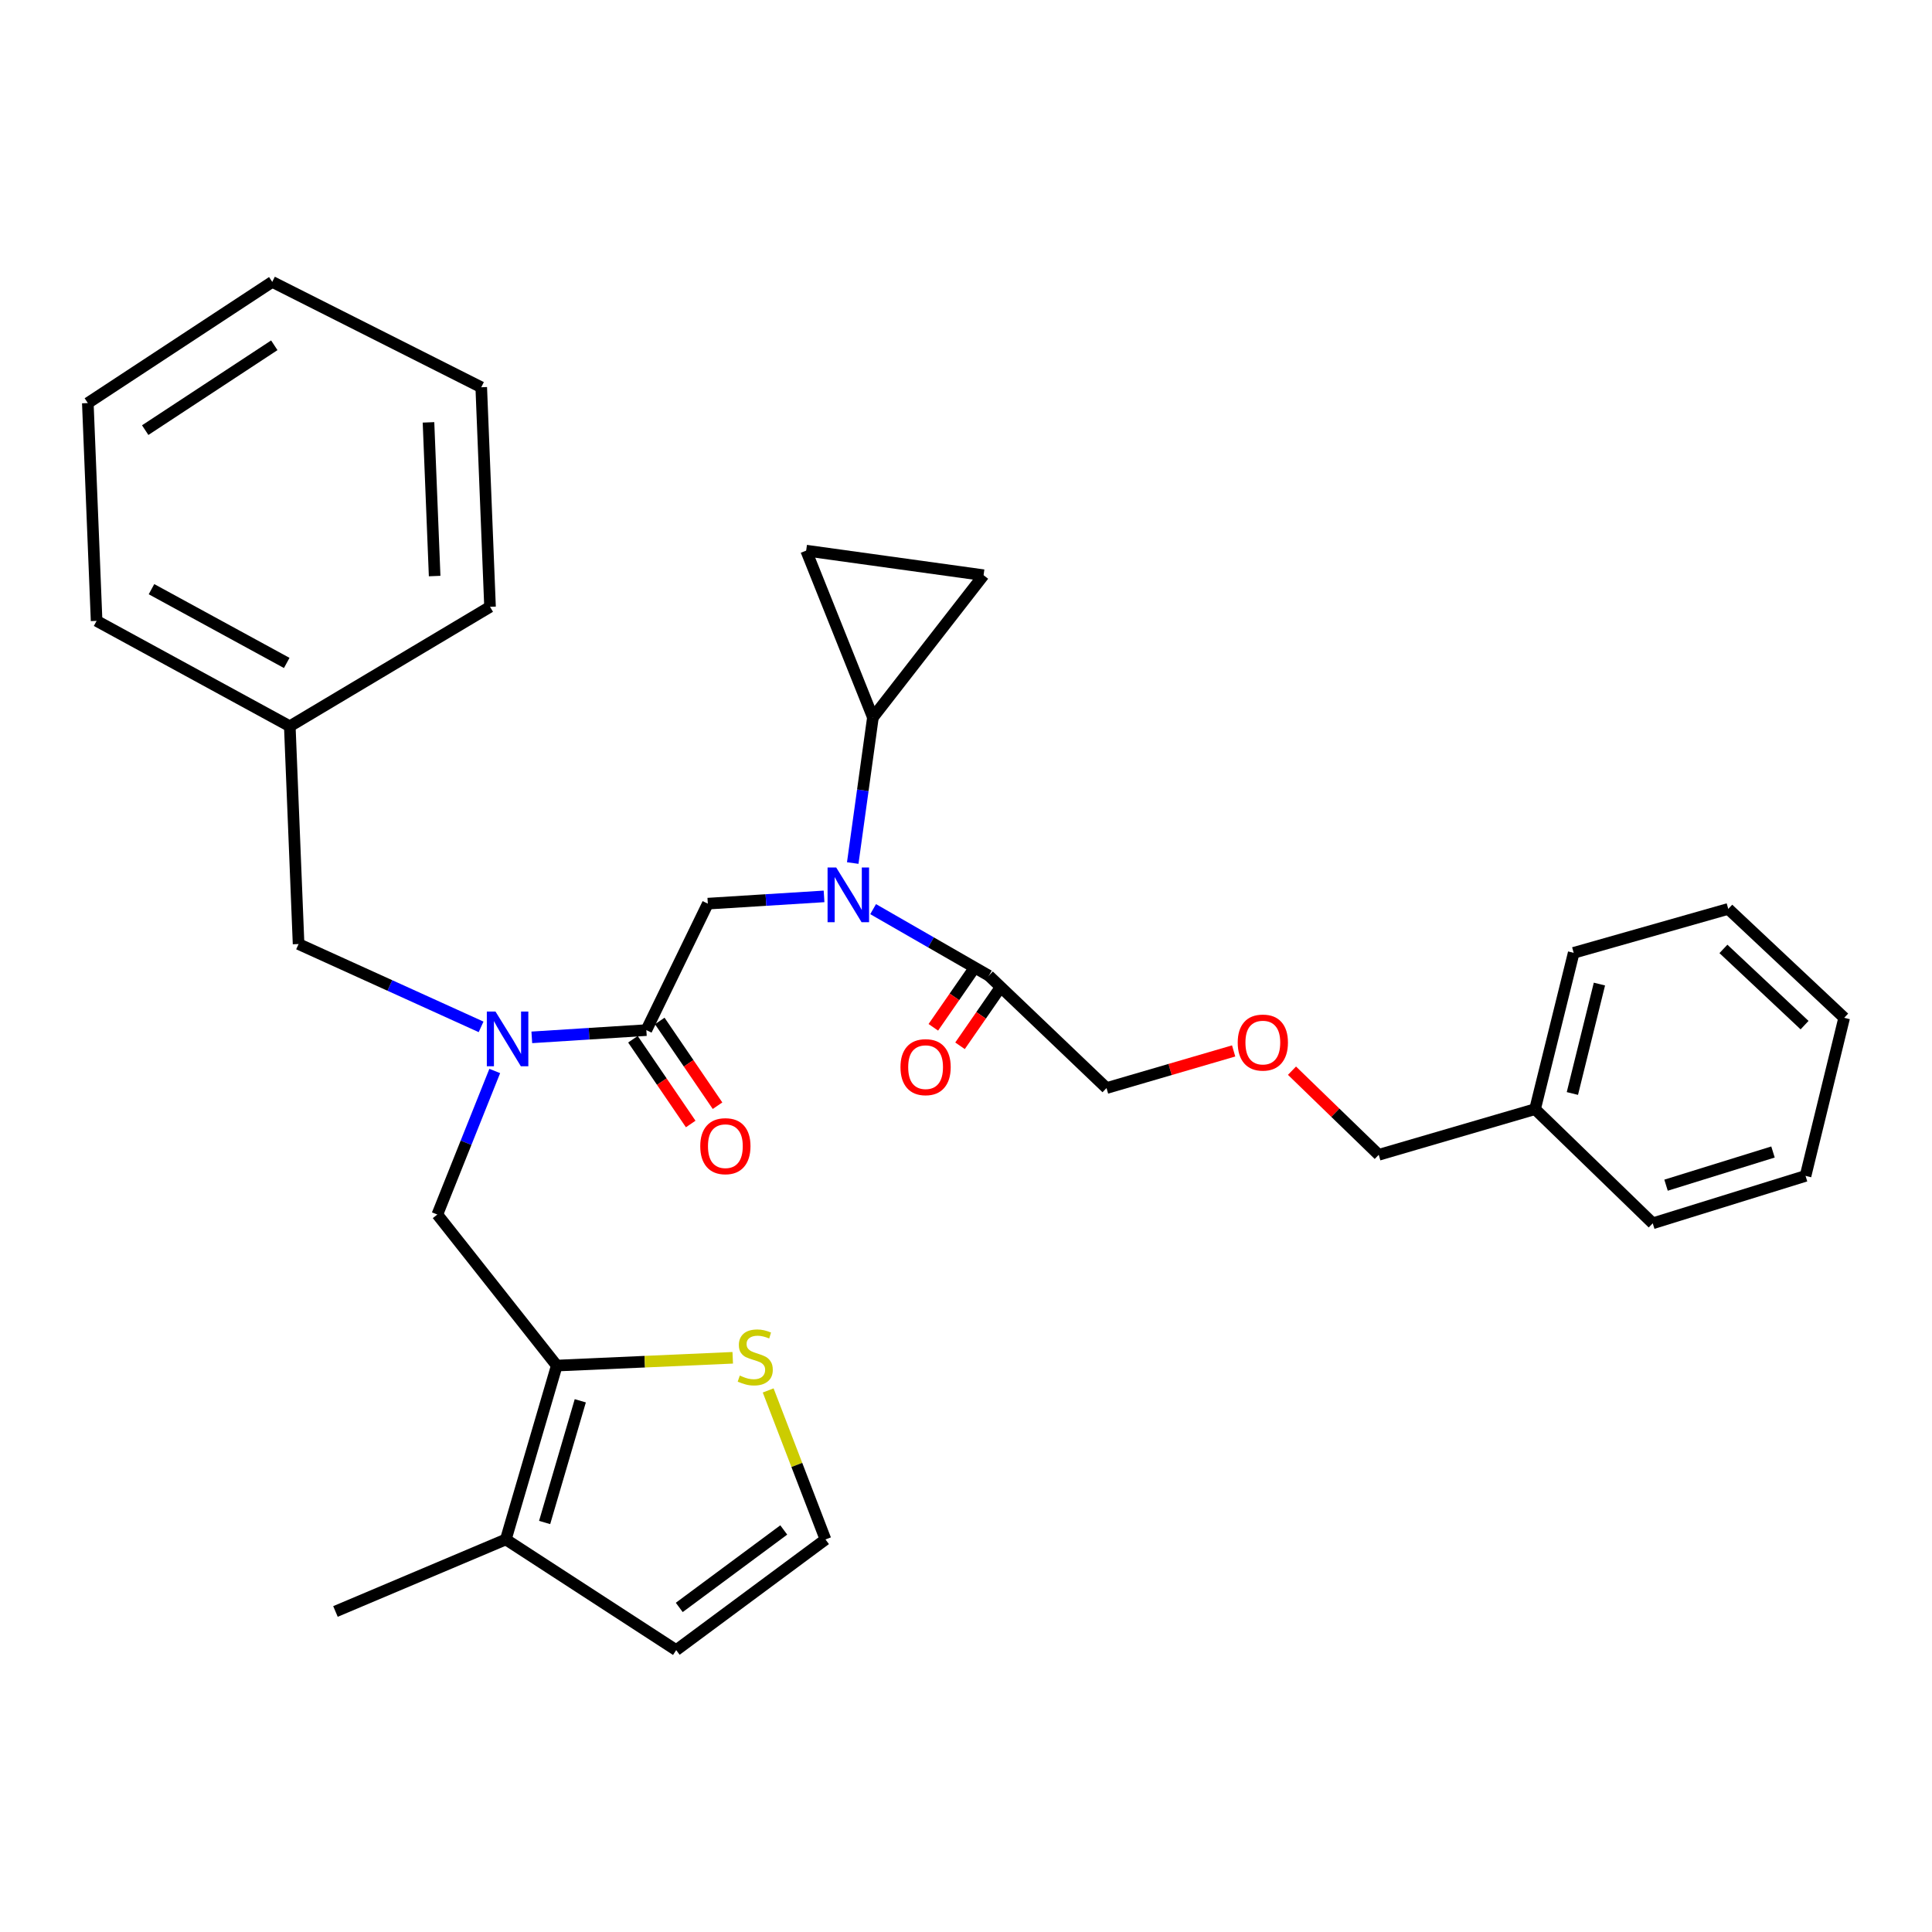 <?xml version='1.0' encoding='iso-8859-1'?>
<svg version='1.1' baseProfile='full'
              xmlns='http://www.w3.org/2000/svg'
                      xmlns:rdkit='http://www.rdkit.org/xml'
                      xmlns:xlink='http://www.w3.org/1999/xlink'
                  xml:space='preserve'
width='1000px' height='1000px' viewBox='0 0 1000 1000'>
<!-- END OF HEADER -->
<rect style='opacity:1.0;fill:#FFFFFF;stroke:none' width='1000' height='1000' x='0' y='0'> </rect>
<path class='bond-0' d='M 638.534,543.961 L 605.632,553.571' style='fill:none;fill-rule:evenodd;stroke:#FF0000;stroke-width:6px;stroke-linecap:butt;stroke-linejoin:miter;stroke-opacity:1' />
<path class='bond-0' d='M 605.632,553.571 L 572.731,563.18' style='fill:none;fill-rule:evenodd;stroke:#000000;stroke-width:6px;stroke-linecap:butt;stroke-linejoin:miter;stroke-opacity:1' />
<path class='bond-1' d='M 668.73,554.181 L 691.183,575.953' style='fill:none;fill-rule:evenodd;stroke:#FF0000;stroke-width:6px;stroke-linecap:butt;stroke-linejoin:miter;stroke-opacity:1' />
<path class='bond-1' d='M 691.183,575.953 L 713.637,597.725' style='fill:none;fill-rule:evenodd;stroke:#000000;stroke-width:6px;stroke-linecap:butt;stroke-linejoin:miter;stroke-opacity:1' />
<path class='bond-2' d='M 256.082,554.336 L 241.224,591.487' style='fill:none;fill-rule:evenodd;stroke:#0000FF;stroke-width:6px;stroke-linecap:butt;stroke-linejoin:miter;stroke-opacity:1' />
<path class='bond-2' d='M 241.224,591.487 L 226.367,628.638' style='fill:none;fill-rule:evenodd;stroke:#000000;stroke-width:6px;stroke-linecap:butt;stroke-linejoin:miter;stroke-opacity:1' />
<path class='bond-3' d='M 249.013,531.507 L 201.778,510.072' style='fill:none;fill-rule:evenodd;stroke:#0000FF;stroke-width:6px;stroke-linecap:butt;stroke-linejoin:miter;stroke-opacity:1' />
<path class='bond-3' d='M 201.778,510.072 L 154.542,488.638' style='fill:none;fill-rule:evenodd;stroke:#000000;stroke-width:6px;stroke-linecap:butt;stroke-linejoin:miter;stroke-opacity:1' />
<path class='bond-4' d='M 275.262,536.935 L 304.906,535.058' style='fill:none;fill-rule:evenodd;stroke:#0000FF;stroke-width:6px;stroke-linecap:butt;stroke-linejoin:miter;stroke-opacity:1' />
<path class='bond-4' d='M 304.906,535.058 L 334.549,533.182' style='fill:none;fill-rule:evenodd;stroke:#000000;stroke-width:6px;stroke-linecap:butt;stroke-linejoin:miter;stroke-opacity:1' />
<path class='bond-5' d='M 327.606,537.915 L 342.557,559.845' style='fill:none;fill-rule:evenodd;stroke:#000000;stroke-width:6px;stroke-linecap:butt;stroke-linejoin:miter;stroke-opacity:1' />
<path class='bond-5' d='M 342.557,559.845 L 357.508,581.776' style='fill:none;fill-rule:evenodd;stroke:#FF0000;stroke-width:6px;stroke-linecap:butt;stroke-linejoin:miter;stroke-opacity:1' />
<path class='bond-5' d='M 341.491,528.448 L 356.443,550.379' style='fill:none;fill-rule:evenodd;stroke:#000000;stroke-width:6px;stroke-linecap:butt;stroke-linejoin:miter;stroke-opacity:1' />
<path class='bond-5' d='M 356.443,550.379 L 371.394,572.309' style='fill:none;fill-rule:evenodd;stroke:#FF0000;stroke-width:6px;stroke-linecap:butt;stroke-linejoin:miter;stroke-opacity:1' />
<path class='bond-6' d='M 334.549,533.182 L 366.367,467.724' style='fill:none;fill-rule:evenodd;stroke:#000000;stroke-width:6px;stroke-linecap:butt;stroke-linejoin:miter;stroke-opacity:1' />
<path class='bond-7' d='M 366.367,467.724 L 396.447,465.847' style='fill:none;fill-rule:evenodd;stroke:#000000;stroke-width:6px;stroke-linecap:butt;stroke-linejoin:miter;stroke-opacity:1' />
<path class='bond-7' d='M 396.447,465.847 L 426.527,463.97' style='fill:none;fill-rule:evenodd;stroke:#0000FF;stroke-width:6px;stroke-linecap:butt;stroke-linejoin:miter;stroke-opacity:1' />
<path class='bond-8' d='M 451.926,470.567 L 481.873,487.786' style='fill:none;fill-rule:evenodd;stroke:#0000FF;stroke-width:6px;stroke-linecap:butt;stroke-linejoin:miter;stroke-opacity:1' />
<path class='bond-8' d='M 481.873,487.786 L 511.82,505.004' style='fill:none;fill-rule:evenodd;stroke:#000000;stroke-width:6px;stroke-linecap:butt;stroke-linejoin:miter;stroke-opacity:1' />
<path class='bond-9' d='M 441.373,446.709 L 446.594,409.036' style='fill:none;fill-rule:evenodd;stroke:#0000FF;stroke-width:6px;stroke-linecap:butt;stroke-linejoin:miter;stroke-opacity:1' />
<path class='bond-9' d='M 446.594,409.036 L 451.815,371.362' style='fill:none;fill-rule:evenodd;stroke:#000000;stroke-width:6px;stroke-linecap:butt;stroke-linejoin:miter;stroke-opacity:1' />
<path class='bond-10' d='M 504.912,500.221 L 494.001,515.977' style='fill:none;fill-rule:evenodd;stroke:#000000;stroke-width:6px;stroke-linecap:butt;stroke-linejoin:miter;stroke-opacity:1' />
<path class='bond-10' d='M 494.001,515.977 L 483.09,531.734' style='fill:none;fill-rule:evenodd;stroke:#FF0000;stroke-width:6px;stroke-linecap:butt;stroke-linejoin:miter;stroke-opacity:1' />
<path class='bond-10' d='M 518.728,509.788 L 507.817,525.545' style='fill:none;fill-rule:evenodd;stroke:#000000;stroke-width:6px;stroke-linecap:butt;stroke-linejoin:miter;stroke-opacity:1' />
<path class='bond-10' d='M 507.817,525.545 L 496.906,541.301' style='fill:none;fill-rule:evenodd;stroke:#FF0000;stroke-width:6px;stroke-linecap:butt;stroke-linejoin:miter;stroke-opacity:1' />
<path class='bond-11' d='M 511.82,505.004 L 572.731,563.18' style='fill:none;fill-rule:evenodd;stroke:#000000;stroke-width:6px;stroke-linecap:butt;stroke-linejoin:miter;stroke-opacity:1' />
<path class='bond-12' d='M 794.547,574.094 L 713.637,597.725' style='fill:none;fill-rule:evenodd;stroke:#000000;stroke-width:6px;stroke-linecap:butt;stroke-linejoin:miter;stroke-opacity:1' />
<path class='bond-13' d='M 794.547,574.094 L 814.545,493.184' style='fill:none;fill-rule:evenodd;stroke:#000000;stroke-width:6px;stroke-linecap:butt;stroke-linejoin:miter;stroke-opacity:1' />
<path class='bond-13' d='M 813.861,565.99 L 827.86,509.353' style='fill:none;fill-rule:evenodd;stroke:#000000;stroke-width:6px;stroke-linecap:butt;stroke-linejoin:miter;stroke-opacity:1' />
<path class='bond-14' d='M 794.547,574.094 L 855.458,633.185' style='fill:none;fill-rule:evenodd;stroke:#000000;stroke-width:6px;stroke-linecap:butt;stroke-linejoin:miter;stroke-opacity:1' />
<path class='bond-15' d='M 451.815,371.362 L 417.27,285' style='fill:none;fill-rule:evenodd;stroke:#000000;stroke-width:6px;stroke-linecap:butt;stroke-linejoin:miter;stroke-opacity:1' />
<path class='bond-16' d='M 451.815,371.362 L 509.094,297.726' style='fill:none;fill-rule:evenodd;stroke:#000000;stroke-width:6px;stroke-linecap:butt;stroke-linejoin:miter;stroke-opacity:1' />
<path class='bond-17' d='M 417.27,285 L 509.094,297.726' style='fill:none;fill-rule:evenodd;stroke:#000000;stroke-width:6px;stroke-linecap:butt;stroke-linejoin:miter;stroke-opacity:1' />
<path class='bond-18' d='M 288.184,706.821 L 226.367,628.638' style='fill:none;fill-rule:evenodd;stroke:#000000;stroke-width:6px;stroke-linecap:butt;stroke-linejoin:miter;stroke-opacity:1' />
<path class='bond-19' d='M 288.184,706.821 L 261.818,796.815' style='fill:none;fill-rule:evenodd;stroke:#000000;stroke-width:6px;stroke-linecap:butt;stroke-linejoin:miter;stroke-opacity:1' />
<path class='bond-19' d='M 300.357,725.045 L 281.9,788.041' style='fill:none;fill-rule:evenodd;stroke:#000000;stroke-width:6px;stroke-linecap:butt;stroke-linejoin:miter;stroke-opacity:1' />
<path class='bond-20' d='M 288.184,706.821 L 333.723,704.806' style='fill:none;fill-rule:evenodd;stroke:#000000;stroke-width:6px;stroke-linecap:butt;stroke-linejoin:miter;stroke-opacity:1' />
<path class='bond-20' d='M 333.723,704.806 L 379.262,702.79' style='fill:none;fill-rule:evenodd;stroke:#CCCC00;stroke-width:6px;stroke-linecap:butt;stroke-linejoin:miter;stroke-opacity:1' />
<path class='bond-21' d='M 261.818,796.815 L 350,854.095' style='fill:none;fill-rule:evenodd;stroke:#000000;stroke-width:6px;stroke-linecap:butt;stroke-linejoin:miter;stroke-opacity:1' />
<path class='bond-22' d='M 261.818,796.815 L 173.635,834.096' style='fill:none;fill-rule:evenodd;stroke:#000000;stroke-width:6px;stroke-linecap:butt;stroke-linejoin:miter;stroke-opacity:1' />
<path class='bond-23' d='M 397.609,719.687 L 412.439,758.251' style='fill:none;fill-rule:evenodd;stroke:#CCCC00;stroke-width:6px;stroke-linecap:butt;stroke-linejoin:miter;stroke-opacity:1' />
<path class='bond-23' d='M 412.439,758.251 L 427.269,796.815' style='fill:none;fill-rule:evenodd;stroke:#000000;stroke-width:6px;stroke-linecap:butt;stroke-linejoin:miter;stroke-opacity:1' />
<path class='bond-24' d='M 427.269,796.815 L 350,854.095' style='fill:none;fill-rule:evenodd;stroke:#000000;stroke-width:6px;stroke-linecap:butt;stroke-linejoin:miter;stroke-opacity:1' />
<path class='bond-24' d='M 405.671,791.907 L 351.583,832.002' style='fill:none;fill-rule:evenodd;stroke:#000000;stroke-width:6px;stroke-linecap:butt;stroke-linejoin:miter;stroke-opacity:1' />
<path class='bond-25' d='M 154.542,488.638 L 149.995,375.909' style='fill:none;fill-rule:evenodd;stroke:#000000;stroke-width:6px;stroke-linecap:butt;stroke-linejoin:miter;stroke-opacity:1' />
<path class='bond-26' d='M 149.995,375.909 L 50.001,321.366' style='fill:none;fill-rule:evenodd;stroke:#000000;stroke-width:6px;stroke-linecap:butt;stroke-linejoin:miter;stroke-opacity:1' />
<path class='bond-26' d='M 148.409,343.138 L 78.413,304.958' style='fill:none;fill-rule:evenodd;stroke:#000000;stroke-width:6px;stroke-linecap:butt;stroke-linejoin:miter;stroke-opacity:1' />
<path class='bond-27' d='M 149.995,375.909 L 253.639,314.092' style='fill:none;fill-rule:evenodd;stroke:#000000;stroke-width:6px;stroke-linecap:butt;stroke-linejoin:miter;stroke-opacity:1' />
<path class='bond-28' d='M 50.001,321.366 L 45.455,208.637' style='fill:none;fill-rule:evenodd;stroke:#000000;stroke-width:6px;stroke-linecap:butt;stroke-linejoin:miter;stroke-opacity:1' />
<path class='bond-29' d='M 253.639,314.092 L 249.092,200.449' style='fill:none;fill-rule:evenodd;stroke:#000000;stroke-width:6px;stroke-linecap:butt;stroke-linejoin:miter;stroke-opacity:1' />
<path class='bond-29' d='M 224.97,298.166 L 221.787,218.615' style='fill:none;fill-rule:evenodd;stroke:#000000;stroke-width:6px;stroke-linecap:butt;stroke-linejoin:miter;stroke-opacity:1' />
<path class='bond-30' d='M 45.455,208.637 L 140.91,145.905' style='fill:none;fill-rule:evenodd;stroke:#000000;stroke-width:6px;stroke-linecap:butt;stroke-linejoin:miter;stroke-opacity:1' />
<path class='bond-30' d='M 75.156,222.635 L 141.975,178.722' style='fill:none;fill-rule:evenodd;stroke:#000000;stroke-width:6px;stroke-linecap:butt;stroke-linejoin:miter;stroke-opacity:1' />
<path class='bond-31' d='M 249.092,200.449 L 140.91,145.905' style='fill:none;fill-rule:evenodd;stroke:#000000;stroke-width:6px;stroke-linecap:butt;stroke-linejoin:miter;stroke-opacity:1' />
<path class='bond-32' d='M 814.545,493.184 L 894.549,470.45' style='fill:none;fill-rule:evenodd;stroke:#000000;stroke-width:6px;stroke-linecap:butt;stroke-linejoin:miter;stroke-opacity:1' />
<path class='bond-33' d='M 855.458,633.185 L 934.547,608.639' style='fill:none;fill-rule:evenodd;stroke:#000000;stroke-width:6px;stroke-linecap:butt;stroke-linejoin:miter;stroke-opacity:1' />
<path class='bond-33' d='M 862.34,613.452 L 917.702,596.27' style='fill:none;fill-rule:evenodd;stroke:#000000;stroke-width:6px;stroke-linecap:butt;stroke-linejoin:miter;stroke-opacity:1' />
<path class='bond-34' d='M 894.549,470.45 L 954.545,526.814' style='fill:none;fill-rule:evenodd;stroke:#000000;stroke-width:6px;stroke-linecap:butt;stroke-linejoin:miter;stroke-opacity:1' />
<path class='bond-34' d='M 892.042,491.153 L 934.039,530.608' style='fill:none;fill-rule:evenodd;stroke:#000000;stroke-width:6px;stroke-linecap:butt;stroke-linejoin:miter;stroke-opacity:1' />
<path class='bond-35' d='M 934.547,608.639 L 954.545,526.814' style='fill:none;fill-rule:evenodd;stroke:#000000;stroke-width:6px;stroke-linecap:butt;stroke-linejoin:miter;stroke-opacity:1' />
<path  class='atom-0' d='M 640.641 539.629
Q 640.641 532.829, 644.001 529.029
Q 647.361 525.229, 653.641 525.229
Q 659.921 525.229, 663.281 529.029
Q 666.641 532.829, 666.641 539.629
Q 666.641 546.509, 663.241 550.429
Q 659.841 554.309, 653.641 554.309
Q 647.401 554.309, 644.001 550.429
Q 640.641 546.549, 640.641 539.629
M 653.641 551.109
Q 657.961 551.109, 660.281 548.229
Q 662.641 545.309, 662.641 539.629
Q 662.641 534.069, 660.281 531.269
Q 657.961 528.429, 653.641 528.429
Q 649.321 528.429, 646.961 531.229
Q 644.641 534.029, 644.641 539.629
Q 644.641 545.349, 646.961 548.229
Q 649.321 551.109, 653.641 551.109
' fill='#FF0000'/>
<path  class='atom-1' d='M 256.463 523.569
L 265.743 538.569
Q 266.663 540.049, 268.143 542.729
Q 269.623 545.409, 269.703 545.569
L 269.703 523.569
L 273.463 523.569
L 273.463 551.889
L 269.583 551.889
L 259.623 535.489
Q 258.463 533.569, 257.223 531.369
Q 256.023 529.169, 255.663 528.489
L 255.663 551.889
L 251.983 551.889
L 251.983 523.569
L 256.463 523.569
' fill='#0000FF'/>
<path  class='atom-3' d='M 362.452 593.258
Q 362.452 586.458, 365.812 582.658
Q 369.172 578.858, 375.452 578.858
Q 381.732 578.858, 385.092 582.658
Q 388.452 586.458, 388.452 593.258
Q 388.452 600.138, 385.052 604.058
Q 381.652 607.938, 375.452 607.938
Q 369.212 607.938, 365.812 604.058
Q 362.452 600.178, 362.452 593.258
M 375.452 604.738
Q 379.772 604.738, 382.092 601.858
Q 384.452 598.938, 384.452 593.258
Q 384.452 587.698, 382.092 584.898
Q 379.772 582.058, 375.452 582.058
Q 371.132 582.058, 368.772 584.858
Q 366.452 587.658, 366.452 593.258
Q 366.452 598.978, 368.772 601.858
Q 371.132 604.738, 375.452 604.738
' fill='#FF0000'/>
<path  class='atom-5' d='M 432.829 449.026
L 442.109 464.026
Q 443.029 465.506, 444.509 468.186
Q 445.989 470.866, 446.069 471.026
L 446.069 449.026
L 449.829 449.026
L 449.829 477.346
L 445.949 477.346
L 435.989 460.946
Q 434.829 459.026, 433.589 456.826
Q 432.389 454.626, 432.029 453.946
L 432.029 477.346
L 428.349 477.346
L 428.349 449.026
L 432.829 449.026
' fill='#0000FF'/>
<path  class='atom-7' d='M 466.086 552.355
Q 466.086 545.555, 469.446 541.755
Q 472.806 537.955, 479.086 537.955
Q 485.366 537.955, 488.726 541.755
Q 492.086 545.555, 492.086 552.355
Q 492.086 559.235, 488.686 563.155
Q 485.286 567.035, 479.086 567.035
Q 472.846 567.035, 469.446 563.155
Q 466.086 559.275, 466.086 552.355
M 479.086 563.835
Q 483.406 563.835, 485.726 560.955
Q 488.086 558.035, 488.086 552.355
Q 488.086 546.795, 485.726 543.995
Q 483.406 541.155, 479.086 541.155
Q 474.766 541.155, 472.406 543.955
Q 470.086 546.755, 470.086 552.355
Q 470.086 558.075, 472.406 560.955
Q 474.766 563.835, 479.086 563.835
' fill='#FF0000'/>
<path  class='atom-16' d='M 382.913 711.994
Q 383.233 712.114, 384.553 712.674
Q 385.873 713.234, 387.313 713.594
Q 388.793 713.914, 390.233 713.914
Q 392.913 713.914, 394.473 712.634
Q 396.033 711.314, 396.033 709.034
Q 396.033 707.474, 395.233 706.514
Q 394.473 705.554, 393.273 705.034
Q 392.073 704.514, 390.073 703.914
Q 387.553 703.154, 386.033 702.434
Q 384.553 701.714, 383.473 700.194
Q 382.433 698.674, 382.433 696.114
Q 382.433 692.554, 384.833 690.354
Q 387.273 688.154, 392.073 688.154
Q 395.353 688.154, 399.073 689.714
L 398.153 692.794
Q 394.753 691.394, 392.193 691.394
Q 389.433 691.394, 387.913 692.554
Q 386.393 693.674, 386.433 695.634
Q 386.433 697.154, 387.193 698.074
Q 387.993 698.994, 389.113 699.514
Q 390.273 700.034, 392.193 700.634
Q 394.753 701.434, 396.273 702.234
Q 397.793 703.034, 398.873 704.674
Q 399.993 706.274, 399.993 709.034
Q 399.993 712.954, 397.353 715.074
Q 394.753 717.154, 390.393 717.154
Q 387.873 717.154, 385.953 716.594
Q 384.073 716.074, 381.833 715.154
L 382.913 711.994
' fill='#CCCC00'/>
</svg>

